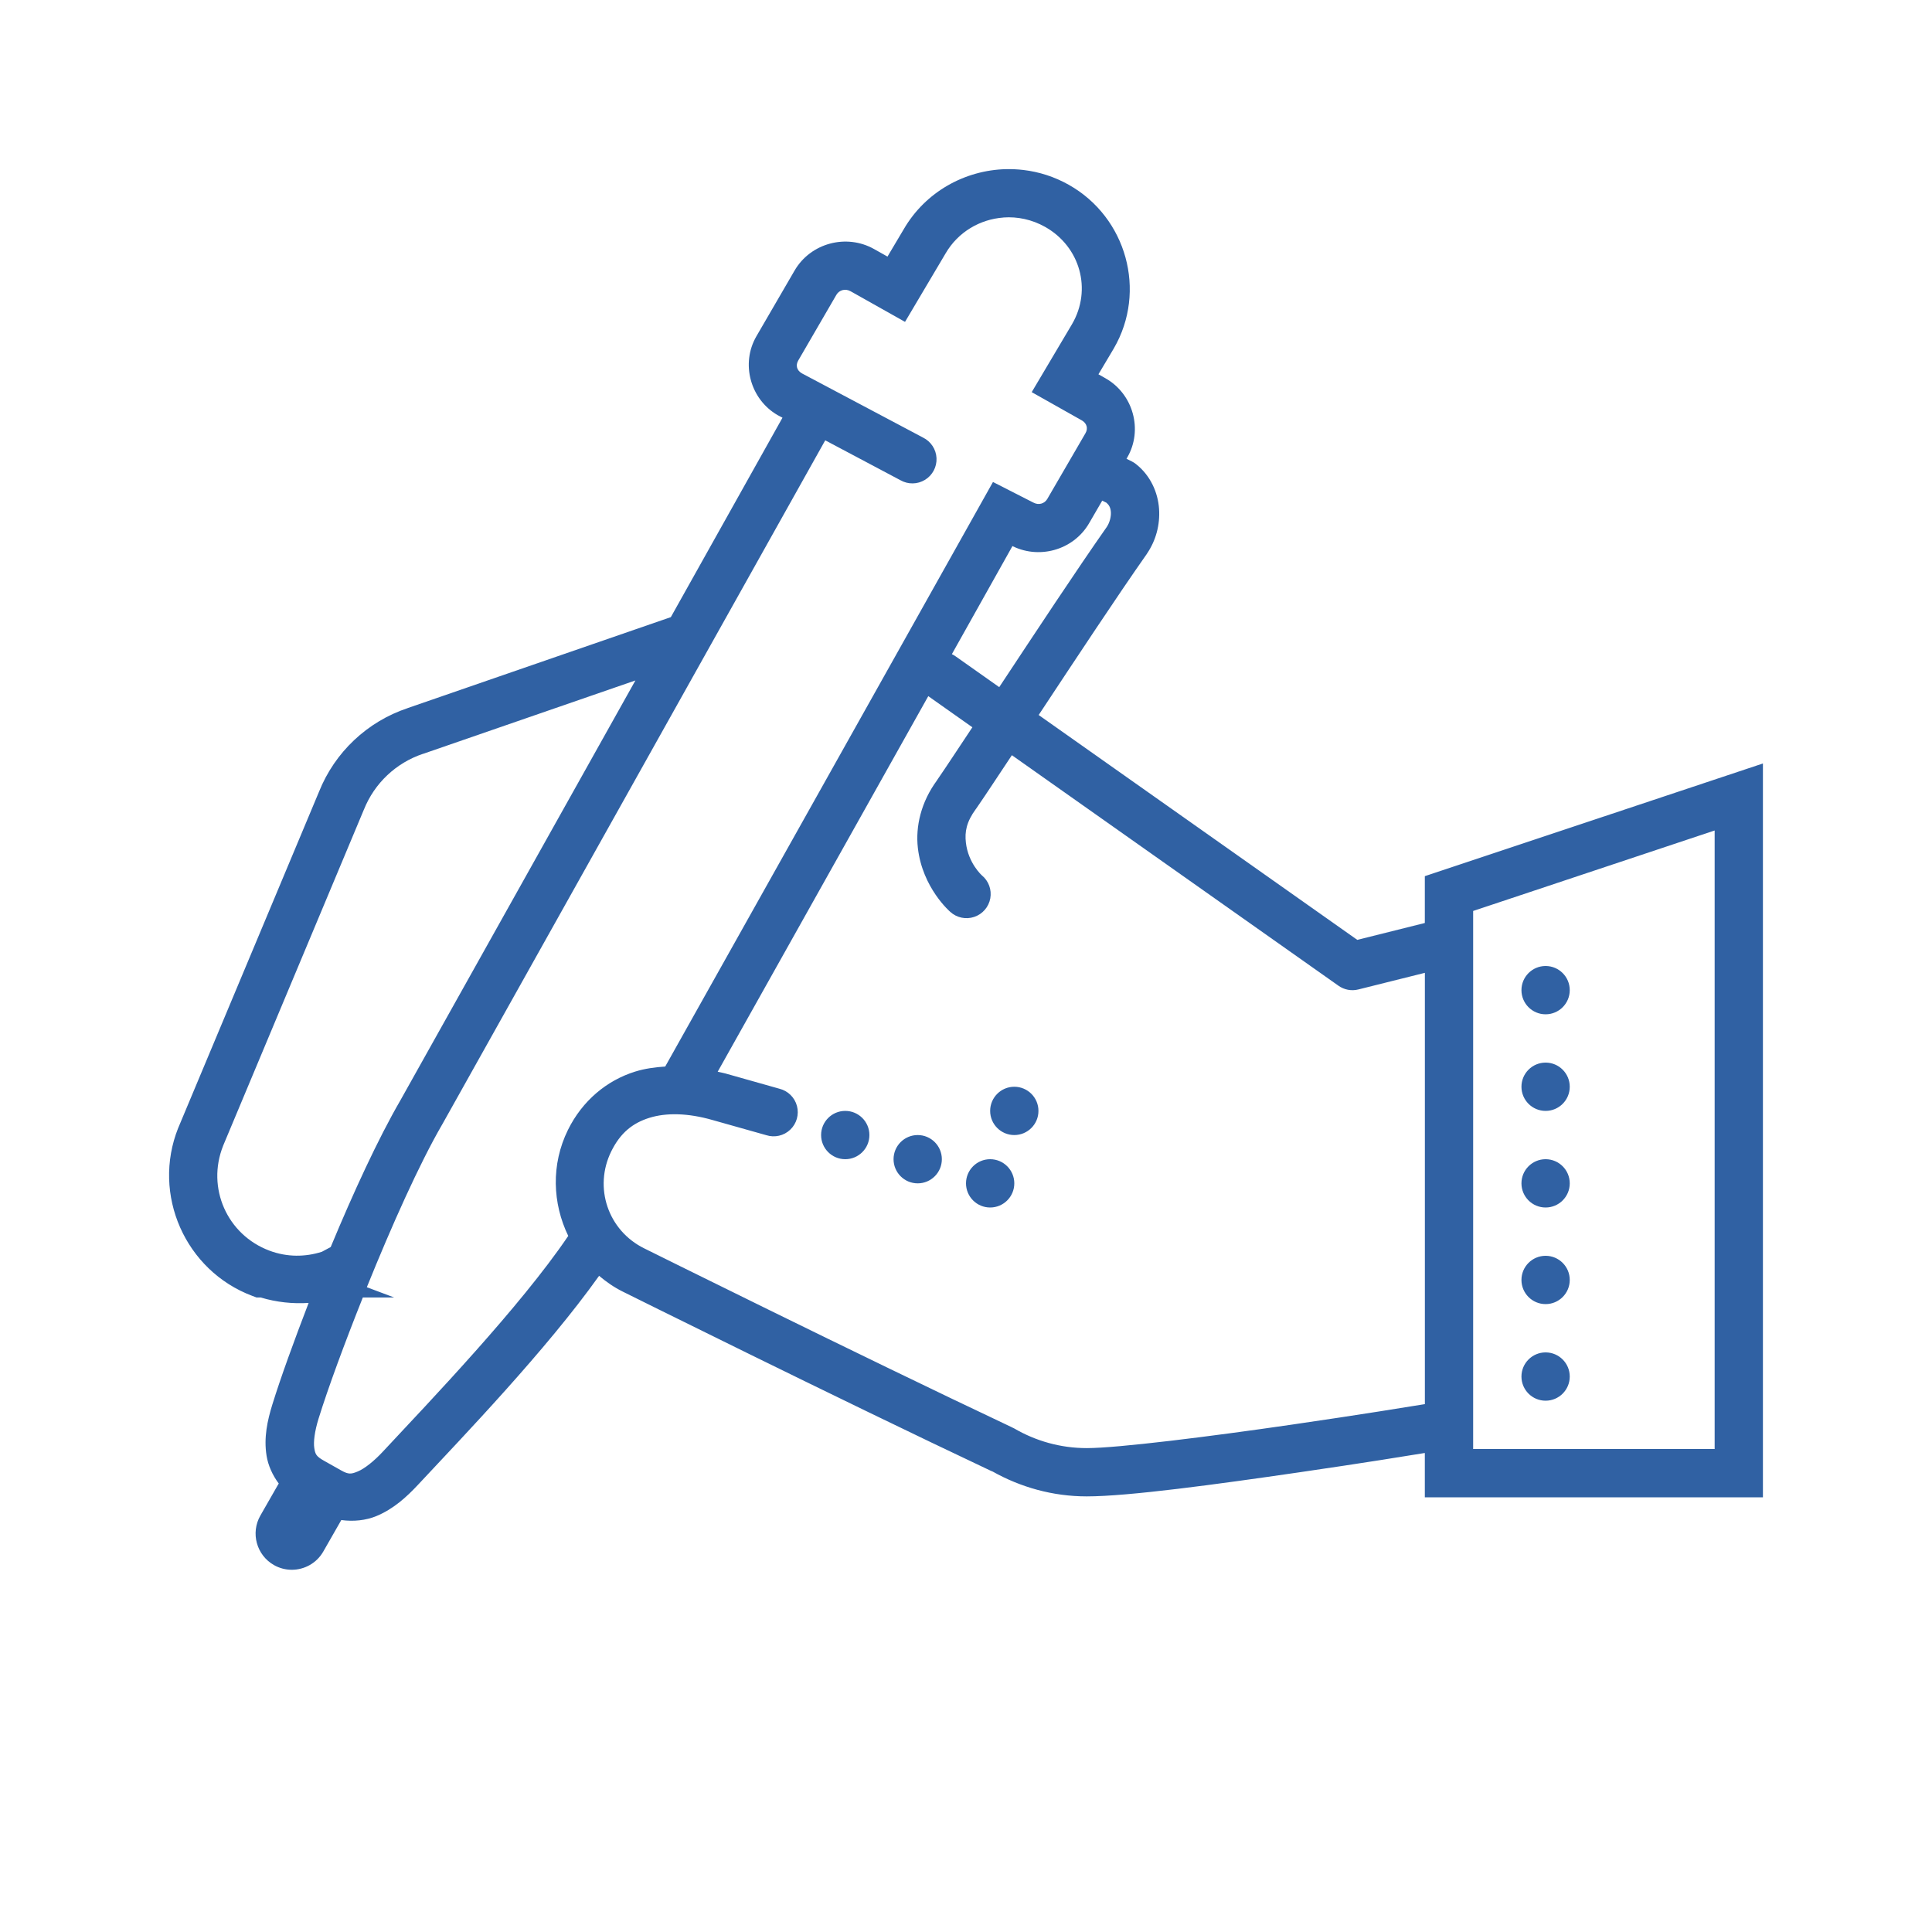 <svg xmlns="http://www.w3.org/2000/svg" xmlns:xlink="http://www.w3.org/1999/xlink" viewBox="0,0,256,256" width="480px" height="480px" fill-rule="nonzero"><g fill="#3061a3" fill-rule="nonzero" stroke="none" stroke-width="1" stroke-linecap="butt" stroke-linejoin="miter" stroke-miterlimit="10" stroke-dasharray="" stroke-dashoffset="0" font-family="none" font-weight="none" font-size="none" text-anchor="none" style="mix-blend-mode: normal"><g transform="scale(3.2,3.2)"><path d="M41.648,7.004c-1.691,0.045 -3.323,0.933 -4.225,2.486l-0.674,1.135l-0.553,-0.311c-1.147,-0.646 -2.629,-0.253 -3.293,0.887l-1.582,2.723c-0.656,1.131 -0.253,2.607 0.873,3.262l0.018,0.01l0.189,0.1l-4.623,8.258l-10.896,3.766l-0.002,0.002c-1.672,0.558 -3.015,1.824 -3.67,3.461l-5.826,13.912l-0.004,0.008c-1.104,2.759 0.29,5.915 3.072,6.959h0.002l0.168,0.064h0.172c0.66,0.198 1.331,0.267 1.986,0.225c-0.604,1.572 -1.151,3.073 -1.502,4.205c-0.207,0.669 -0.361,1.373 -0.24,2.123c0.064,0.4 0.243,0.799 0.506,1.154c-0.007,0.011 -0.017,0.02 -0.023,0.031l-0.74,1.293c-0.411,0.719 -0.16,1.635 0.559,2.047c0.235,0.134 0.49,0.197 0.742,0.197c0.521,0 1.028,-0.271 1.305,-0.756l0.74,-1.293c0.002,-0.003 0.002,-0.007 0.004,-0.01c0.513,0.069 1.023,0.014 1.453,-0.164c0.711,-0.295 1.251,-0.79 1.729,-1.301c1.879,-2.014 5.299,-5.566 7.494,-8.648c0.297,0.249 0.618,0.475 0.98,0.654c0.003,0.001 8.899,4.426 15.246,7.422c0.007,0.003 0.014,0.005 0.021,0.008c0.074,0.033 0.05,0.021 0.045,0.018c1.153,0.648 2.485,1.031 3.902,1.031c1.718,0 5.382,-0.5 8.768,-0.992c2.77,-0.403 4.407,-0.672 5.23,-0.805v1.836h14v-1v-29.387l-14,4.666v1.939l-2.797,0.699l-13.193,-9.311c1.577,-2.385 3.215,-4.87 4.477,-6.668c0.003,-0.005 0.005,-0.009 0.008,-0.014c0.369,-0.544 0.545,-1.19 0.5,-1.855c-0.045,-0.665 -0.348,-1.38 -0.963,-1.859c-0.052,-0.041 -0.107,-0.076 -0.166,-0.105l-0.219,-0.109l0.031,-0.053c0.662,-1.141 0.246,-2.632 -0.9,-3.279l-0.002,-0.002l-0.291,-0.164l0.637,-1.072l0.002,-0.004c1.374,-2.367 0.526,-5.422 -1.865,-6.77c-0.598,-0.337 -1.237,-0.539 -1.883,-0.615c-0.242,-0.028 -0.485,-0.04 -0.727,-0.033zM41.549,9.006c0.58,-0.042 1.18,0.081 1.727,0.389c1.456,0.821 1.945,2.598 1.117,4.023l-1.672,2.82l2.072,1.168c0.212,0.121 0.269,0.335 0.154,0.533l-1.582,2.723c-0.114,0.196 -0.36,0.266 -0.572,0.15l-0.014,-0.006l-1.662,-0.848l-13.572,24.205c-0.427,0.028 -0.848,0.085 -1.25,0.211c-1.167,0.364 -2.179,1.201 -2.777,2.412c-0.708,1.435 -0.64,3.047 0.012,4.391c-0.005,0.006 -0.009,0.013 -0.014,0.02c-1.981,2.92 -5.657,6.763 -7.664,8.914c-0.381,0.408 -0.763,0.705 -1.035,0.818c-0.272,0.113 -0.382,0.131 -0.688,-0.041l-0.717,-0.404c-0.327,-0.184 -0.358,-0.275 -0.398,-0.523c-0.04,-0.248 0.013,-0.689 0.176,-1.215c0.397,-1.281 1.078,-3.124 1.834,-5.021h1.295l-1.129,-0.424c1.017,-2.518 2.168,-5.101 3.125,-6.748l0.004,-0.006l15.852,-28.314l3.111,1.65c0.317,0.182 0.707,0.177 1.019,-0.013c0.312,-0.19 0.495,-0.535 0.478,-0.9c-0.017,-0.365 -0.232,-0.691 -0.56,-0.852l-5.018,-2.66c-0.208,-0.121 -0.263,-0.332 -0.148,-0.529l1.58,-2.721c0.116,-0.2 0.369,-0.27 0.582,-0.15h0.002l2.258,1.27l1.676,-2.828l0.002,-0.004c0.517,-0.891 1.429,-1.418 2.396,-1.488zM45.641,20.73l0.176,0.088c0.107,0.093 0.169,0.202 0.182,0.387c0.013,0.198 -0.058,0.444 -0.158,0.594c-0.001,0.001 0.001,0.003 0,0.004c-1.285,1.832 -2.909,4.297 -4.465,6.65l-1.799,-1.27c-0.051,-0.037 -0.105,-0.069 -0.162,-0.096l2.508,-4.475l-0.062,-0.031l-0.025,-0.014c1.143,0.624 2.605,0.23 3.262,-0.902zM26.311,28.176l-9.732,17.387c-0.924,1.593 -1.952,3.828 -2.885,6.074l-0.367,0.197c-0.687,0.219 -1.441,0.226 -2.17,-0.047c-1.755,-0.658 -2.613,-2.601 -1.918,-4.342v-0.002l5.826,-13.912l0.004,-0.008c0.437,-1.092 1.331,-1.936 2.447,-2.309h0.006zM38.438,28.826l1.826,1.289c-0.494,0.739 -1.082,1.641 -1.482,2.219l0.018,-0.023c-0.664,0.901 -0.895,1.911 -0.793,2.803c0.19,1.66 1.34,2.643 1.34,2.643c0.268,0.246 0.649,0.326 0.994,0.21c0.345,-0.116 0.6,-0.41 0.665,-0.768c0.065,-0.358 -0.069,-0.723 -0.351,-0.954c0,0 -0.562,-0.499 -0.66,-1.357c-0.05,-0.439 0.018,-0.851 0.414,-1.389c0.006,-0.008 0.012,-0.016 0.018,-0.023c0.404,-0.584 0.982,-1.471 1.473,-2.205l13.525,9.547c0.237,0.168 0.536,0.224 0.818,0.154l2.758,-0.689v17.859c-0.647,0.105 -2.597,0.425 -5.518,0.85c-3.365,0.489 -7.198,0.971 -8.48,0.971c-1.098,0 -2.119,-0.298 -3.006,-0.814c-0.035,-0.02 -0.072,-0.037 -0.109,-0.053c-0.01,-0.005 -0.014,-0.007 -0.023,-0.012c-6.312,-2.98 -15.188,-7.391 -15.188,-7.391c-0.001,-0.001 -0.003,-0.001 -0.004,-0.002c-1.497,-0.739 -2.1,-2.521 -1.361,-4.018c0.38,-0.77 0.891,-1.172 1.58,-1.387c0.689,-0.215 1.589,-0.202 2.605,0.09c0.222,0.065 2.232,0.629 2.232,0.629c0.348,0.112 0.73,0.024 0.994,-0.228c0.265,-0.252 0.371,-0.628 0.277,-0.982c-0.094,-0.353 -0.373,-0.627 -0.729,-0.714c0,0 -2.265,-0.64 -2.221,-0.627c-0.001,-0.001 -0.003,-0.001 -0.004,-0.002c-0.11,-0.031 -0.219,-0.047 -0.328,-0.074zM71,34.389v25.611h-10v-0.959c0.001,-0.028 0.001,-0.056 0,-0.084v-21.236zM64,40c-0.552,0 -1,0.448 -1,1c0,0.552 0.448,1 1,1c0.552,0 1,-0.448 1,-1c0,-0.552 -0.448,-1 -1,-1zM64,44c-0.552,0 -1,0.448 -1,1c0,0.552 0.448,1 1,1c0.552,0 1,-0.448 1,-1c0,-0.552 -0.448,-1 -1,-1zM42,45c-0.552,0 -1,0.448 -1,1c0,0.552 0.448,1 1,1c0.552,0 1,-0.448 1,-1c0,-0.552 -0.448,-1 -1,-1zM35,46c-0.552,0 -1,0.448 -1,1c0,0.552 0.448,1 1,1c0.552,0 1,-0.448 1,-1c0,-0.552 -0.448,-1 -1,-1zM38,47c-0.552,0 -1,0.448 -1,1c0,0.552 0.448,1 1,1c0.552,0 1,-0.448 1,-1c0,-0.552 -0.448,-1 -1,-1zM41,48c-0.552,0 -1,0.448 -1,1c0,0.552 0.448,1 1,1c0.552,0 1,-0.448 1,-1c0,-0.552 -0.448,-1 -1,-1zM64,48c-0.552,0 -1,0.448 -1,1c0,0.552 0.448,1 1,1c0.552,0 1,-0.448 1,-1c0,-0.552 -0.448,-1 -1,-1zM64,52c-0.552,0 -1,0.448 -1,1c0,0.552 0.448,1 1,1c0.552,0 1,-0.448 1,-1c0,-0.552 -0.448,-1 -1,-1zM64,56c-0.552,0 -1,0.448 -1,1c0,0.552 0.448,1 1,1c0.552,0 1,-0.448 1,-1c0,-0.552 -0.448,-1 -1,-1z"></path></g></g></svg>